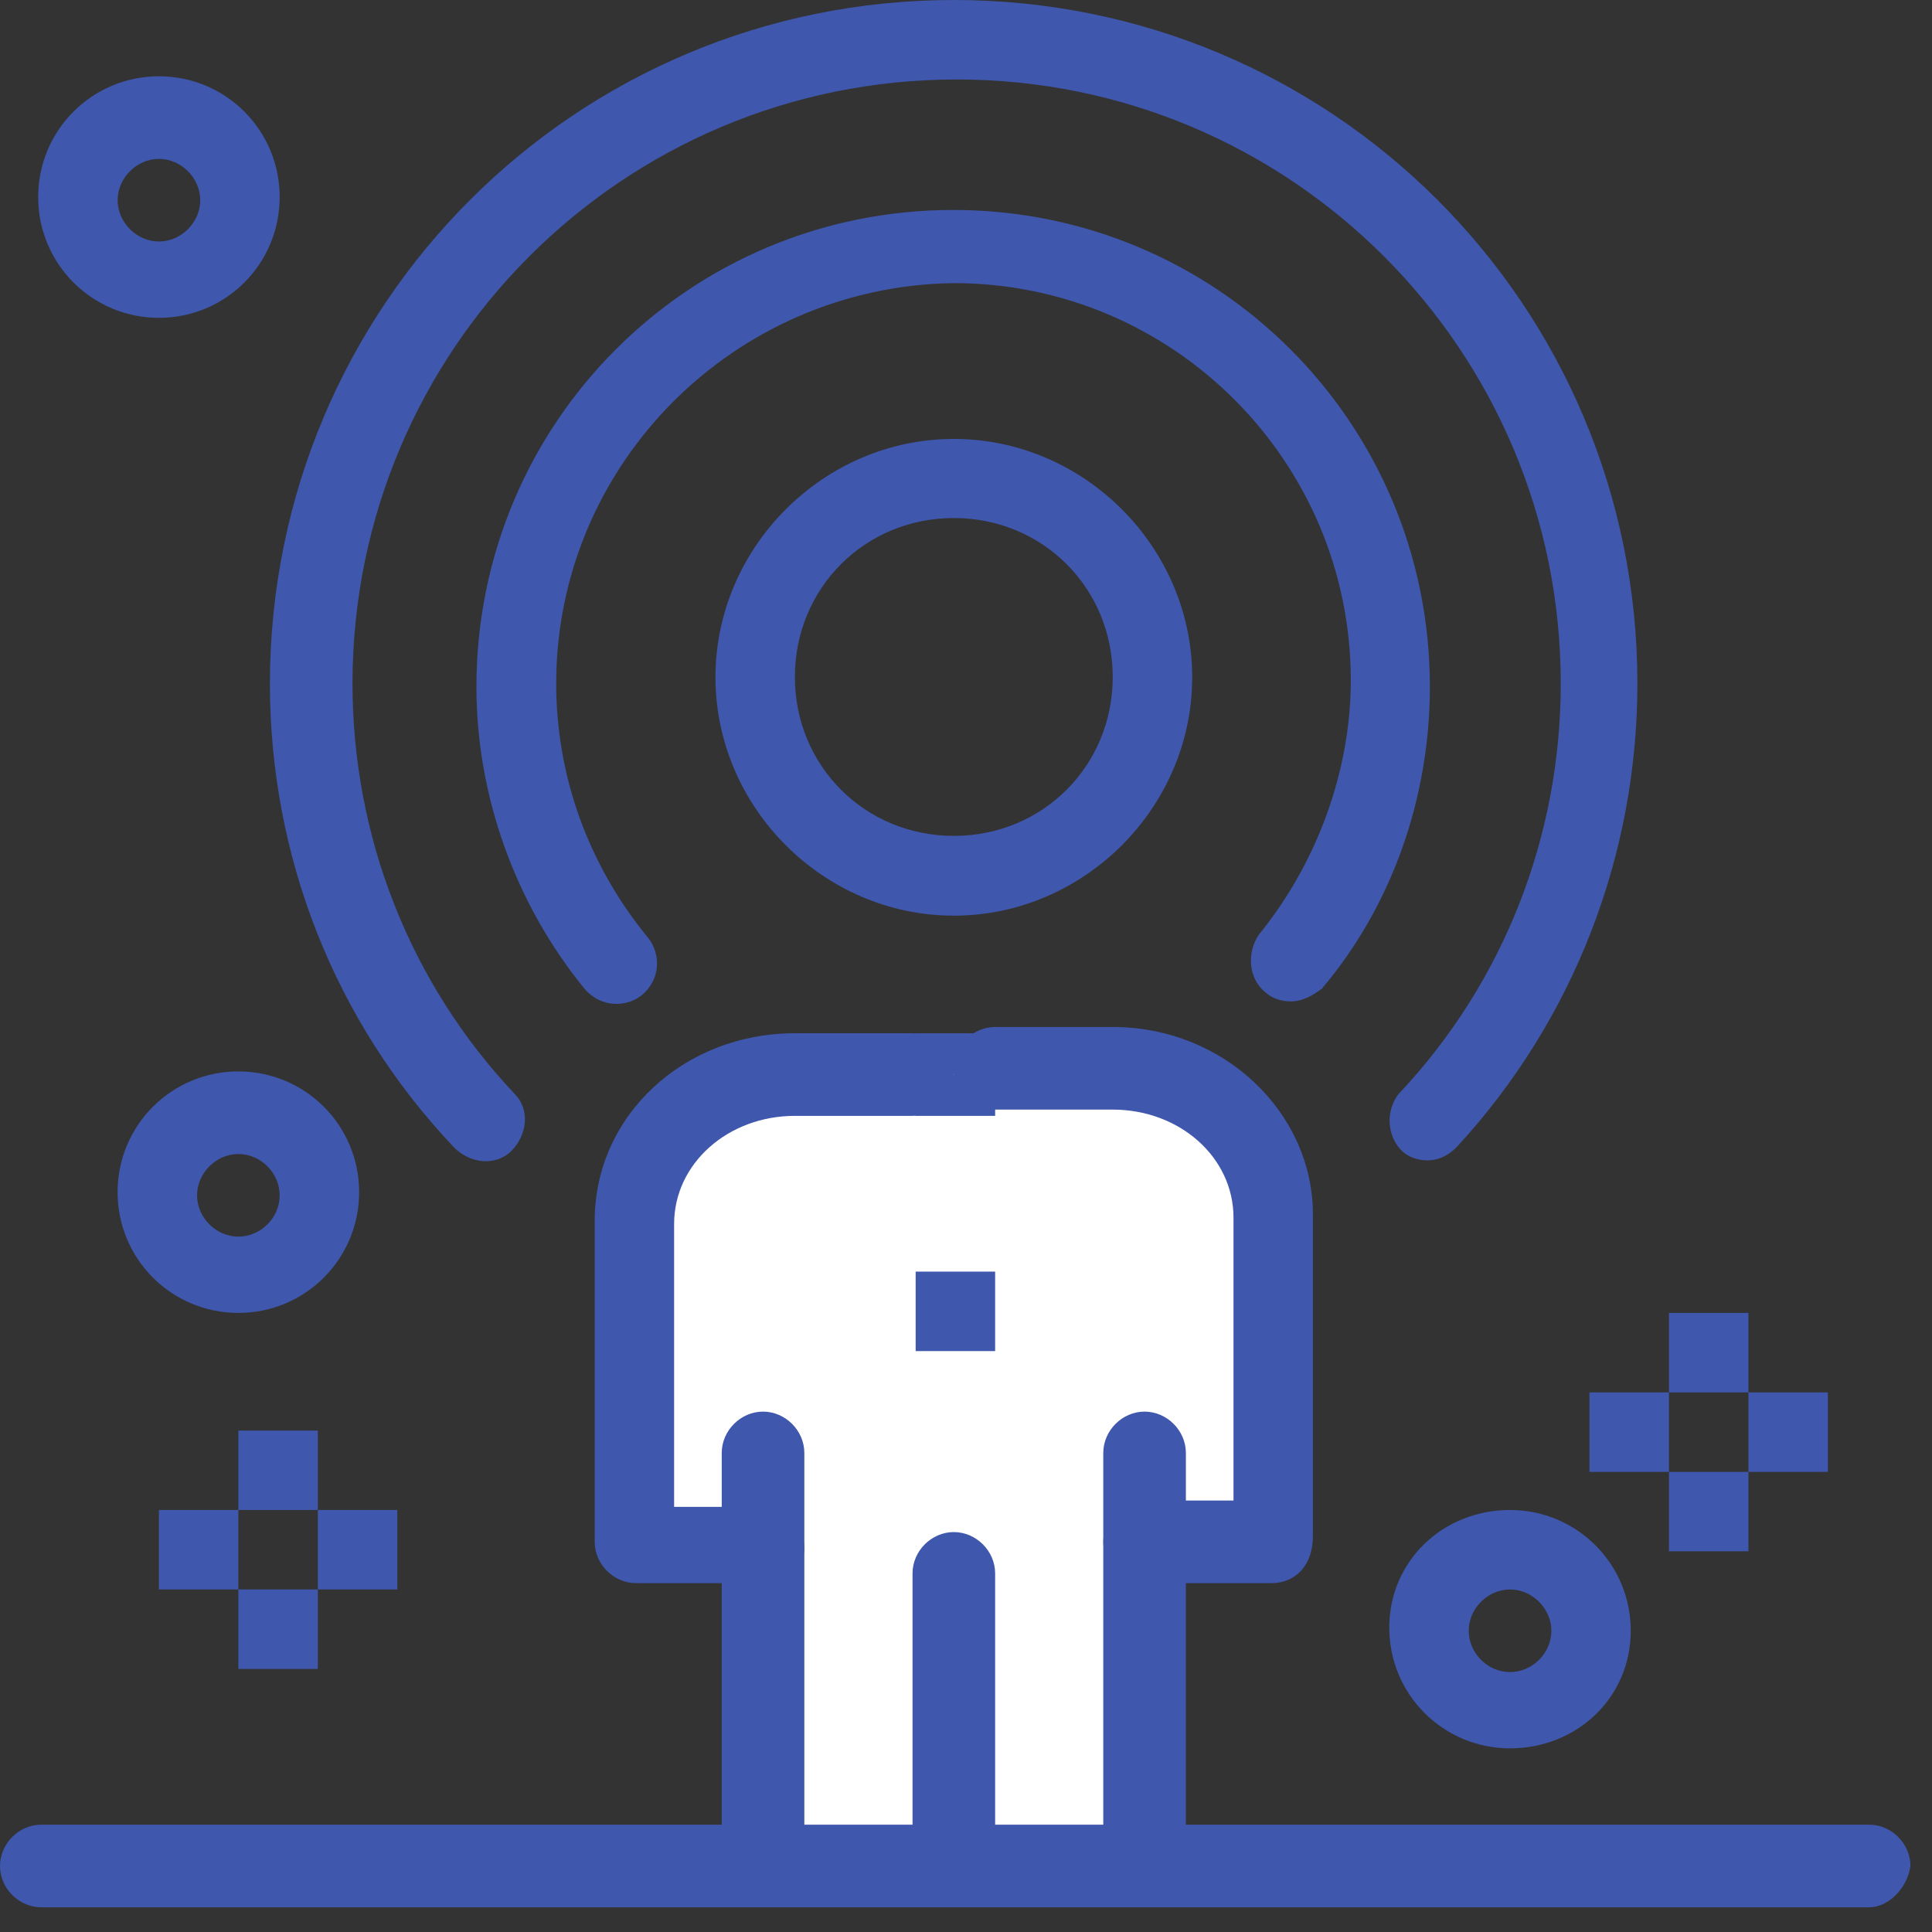 <svg width="37" height="37" viewBox="0 0 37 37" fill="none" xmlns="http://www.w3.org/2000/svg">
<rect x="0" y="0" width="37" height="37" fill="#333333" stroke="none"/>
<path d="M15.284 20.579C13.581 20.579 12.18 21.859 12.18 23.441V29.589H14.613V35.796H18.267H21.92V29.589H24.353V23.381C24.353 21.799 22.952 20.519 21.25 20.519H15.284V20.579Z" fill="white"/>
<path d="M35.006 26.666H33.484V28.188H35.006V26.666Z" fill="#3F57AC"/>
<path d="M33.484 28.188H31.962V29.709H33.484V28.188Z" fill="#3F57AC"/>
<path d="M33.484 25.144H31.962V26.666H33.484V25.144Z" fill="#3F57AC"/>
<path d="M31.962 26.666H30.44V28.188H31.962V26.666Z" fill="#3F57AC"/>
<path d="M19.058 24.353H17.536V25.875H19.058V24.353Z" fill="#3F57AC"/>
<path d="M19.058 20.579H17.536V21.37H19.058V20.579Z" fill="#3F57AC"/>
<path d="M19.058 19.788H17.536V20.579H19.058V19.788Z" fill="#3F57AC"/>
<path d="M7.609 28.918H6.087V30.44H7.609V28.918Z" fill="#3F57AC"/>
<path d="M6.087 30.44H4.565V31.962H6.087V30.44Z" fill="#3F57AC"/>
<path d="M6.087 27.397H4.565V28.918H6.087V27.397Z" fill="#3F57AC"/>
<path d="M4.565 28.918H3.043V30.44H4.565V28.918Z" fill="#3F57AC"/>
<path d="M24.353 30.319H21.92C21.491 30.319 21.129 29.957 21.129 29.528C21.129 29.1 21.491 28.737 21.92 28.737H23.623V23.321C23.623 22.161 22.59 21.25 21.31 21.25H19.058C18.629 21.25 18.267 20.887 18.267 20.459C18.267 20.03 18.629 19.668 19.058 19.668H21.31C23.442 19.668 25.144 21.31 25.144 23.26V29.408C25.144 30.017 24.776 30.319 24.353 30.319Z" fill="#3F57AC"/>
<path d="M14.613 30.319H12.18C11.751 30.319 11.389 29.957 11.389 29.528V23.381C11.389 21.37 13.091 19.788 15.223 19.788H17.476C17.904 19.788 18.267 20.15 18.267 20.579C18.267 21.008 17.904 21.37 17.476 21.37H15.223C13.943 21.37 12.91 22.282 12.91 23.441V28.858H14.613C15.042 28.858 15.404 29.22 15.404 29.649C15.404 30.017 15.036 30.319 14.613 30.319Z" fill="#3F57AC"/>
<path d="M14.613 36.527C14.185 36.527 13.822 36.165 13.822 35.736V27.826C13.822 27.397 14.185 27.034 14.613 27.034C15.042 27.034 15.404 27.397 15.404 27.826V35.742C15.404 36.165 15.036 36.527 14.613 36.527Z" fill="#3F57AC"/>
<path d="M21.92 36.527C21.491 36.527 21.129 36.165 21.129 35.736V27.826C21.129 27.397 21.491 27.034 21.92 27.034C22.349 27.034 22.711 27.397 22.711 27.826V35.742C22.711 36.165 22.343 36.527 21.92 36.527Z" fill="#3F57AC"/>
<path d="M18.267 36.527C17.838 36.527 17.476 36.165 17.476 35.736V30.132C17.476 29.703 17.838 29.341 18.267 29.341C18.695 29.341 19.058 29.703 19.058 30.132V35.796C19.058 36.165 18.689 36.527 18.267 36.527Z" fill="#3F57AC"/>
<path d="M18.267 17.536C15.773 17.536 13.702 15.464 13.702 12.971C13.702 10.477 15.773 8.406 18.267 8.406C20.761 8.406 22.832 10.477 22.832 12.971C22.832 15.464 20.761 17.536 18.267 17.536ZM18.267 9.921C16.564 9.921 15.223 11.262 15.223 12.965C15.223 14.667 16.564 16.008 18.267 16.008C19.97 16.008 21.31 14.667 21.31 12.965C21.31 11.262 19.97 9.921 18.267 9.921Z" fill="#3F57AC"/>
<path d="M24.715 19.178C24.534 19.178 24.353 19.118 24.226 18.997C23.924 18.755 23.864 18.266 24.105 17.904C25.198 16.563 25.869 14.8 25.869 13.031C25.869 8.828 22.457 5.422 18.26 5.422C14.057 5.483 10.652 8.895 10.652 13.091C10.652 14.854 11.262 16.563 12.415 17.964C12.656 18.266 12.656 18.755 12.294 19.057C11.992 19.299 11.503 19.299 11.195 18.937C9.855 17.294 9.124 15.223 9.124 13.152C9.124 8.097 13.2 4.021 18.254 4.021C23.308 4.021 27.384 8.097 27.384 13.152C27.384 15.283 26.654 17.355 25.313 18.937C25.144 19.057 24.963 19.178 24.715 19.178Z" fill="#3F57AC"/>
<path d="M27.336 22.222C27.155 22.222 26.974 22.161 26.847 22.041C26.545 21.739 26.545 21.25 26.787 20.948C28.798 18.816 29.89 16.014 29.89 13.091C29.89 6.697 24.716 1.522 18.321 1.522C11.926 1.522 6.751 6.697 6.751 13.091C6.751 16.014 7.844 18.816 9.855 20.948C10.157 21.25 10.096 21.739 9.794 22.041C9.493 22.342 9.003 22.282 8.701 21.98C6.389 19.547 5.169 16.376 5.169 13.091C5.175 5.845 11.02 0 18.266 0C25.513 0 31.358 5.845 31.358 13.091C31.358 16.376 30.138 19.547 27.886 21.98C27.699 22.161 27.517 22.222 27.336 22.222Z" fill="#3F57AC"/>
<path d="M35.796 36.527H0.791C0.362 36.527 0 36.165 0 35.736C0 35.307 0.362 34.945 0.791 34.945H35.796C36.225 34.945 36.587 35.307 36.587 35.736C36.527 36.165 36.164 36.527 35.796 36.527Z" fill="#3F57AC"/>
<path d="M4.565 25.144C3.285 25.144 2.252 24.112 2.252 22.831C2.252 21.551 3.285 20.519 4.565 20.519C5.845 20.519 6.878 21.551 6.878 22.831C6.878 24.112 5.845 25.144 4.565 25.144ZM4.565 22.101C4.136 22.101 3.774 22.469 3.774 22.892C3.774 23.321 4.142 23.683 4.565 23.683C4.994 23.683 5.356 23.321 5.356 22.892C5.356 22.463 4.994 22.101 4.565 22.101Z" fill="#3F57AC"/>
<path d="M3.044 6.087C1.764 6.087 0.731 5.054 0.731 3.774C0.731 2.494 1.764 1.461 3.044 1.461C4.324 1.461 5.356 2.494 5.356 3.774C5.356 5.054 4.324 6.087 3.044 6.087ZM3.044 3.043C2.615 3.043 2.253 3.412 2.253 3.834C2.253 4.263 2.621 4.625 3.044 4.625C3.472 4.625 3.835 4.257 3.835 3.834C3.835 3.412 3.472 3.043 3.044 3.043Z" fill="#3F57AC"/>
<path d="M28.919 33.483C27.639 33.483 26.606 32.451 26.606 31.171C26.606 29.89 27.639 28.918 28.919 28.918C30.199 28.918 31.231 29.951 31.231 31.231C31.231 32.511 30.199 33.483 28.919 33.483ZM28.919 30.44C28.49 30.44 28.128 30.808 28.128 31.231C28.128 31.66 28.49 32.022 28.919 32.022C29.347 32.022 29.71 31.66 29.71 31.231C29.71 30.808 29.347 30.44 28.919 30.44Z" fill="#3F57AC"/>
</svg>
